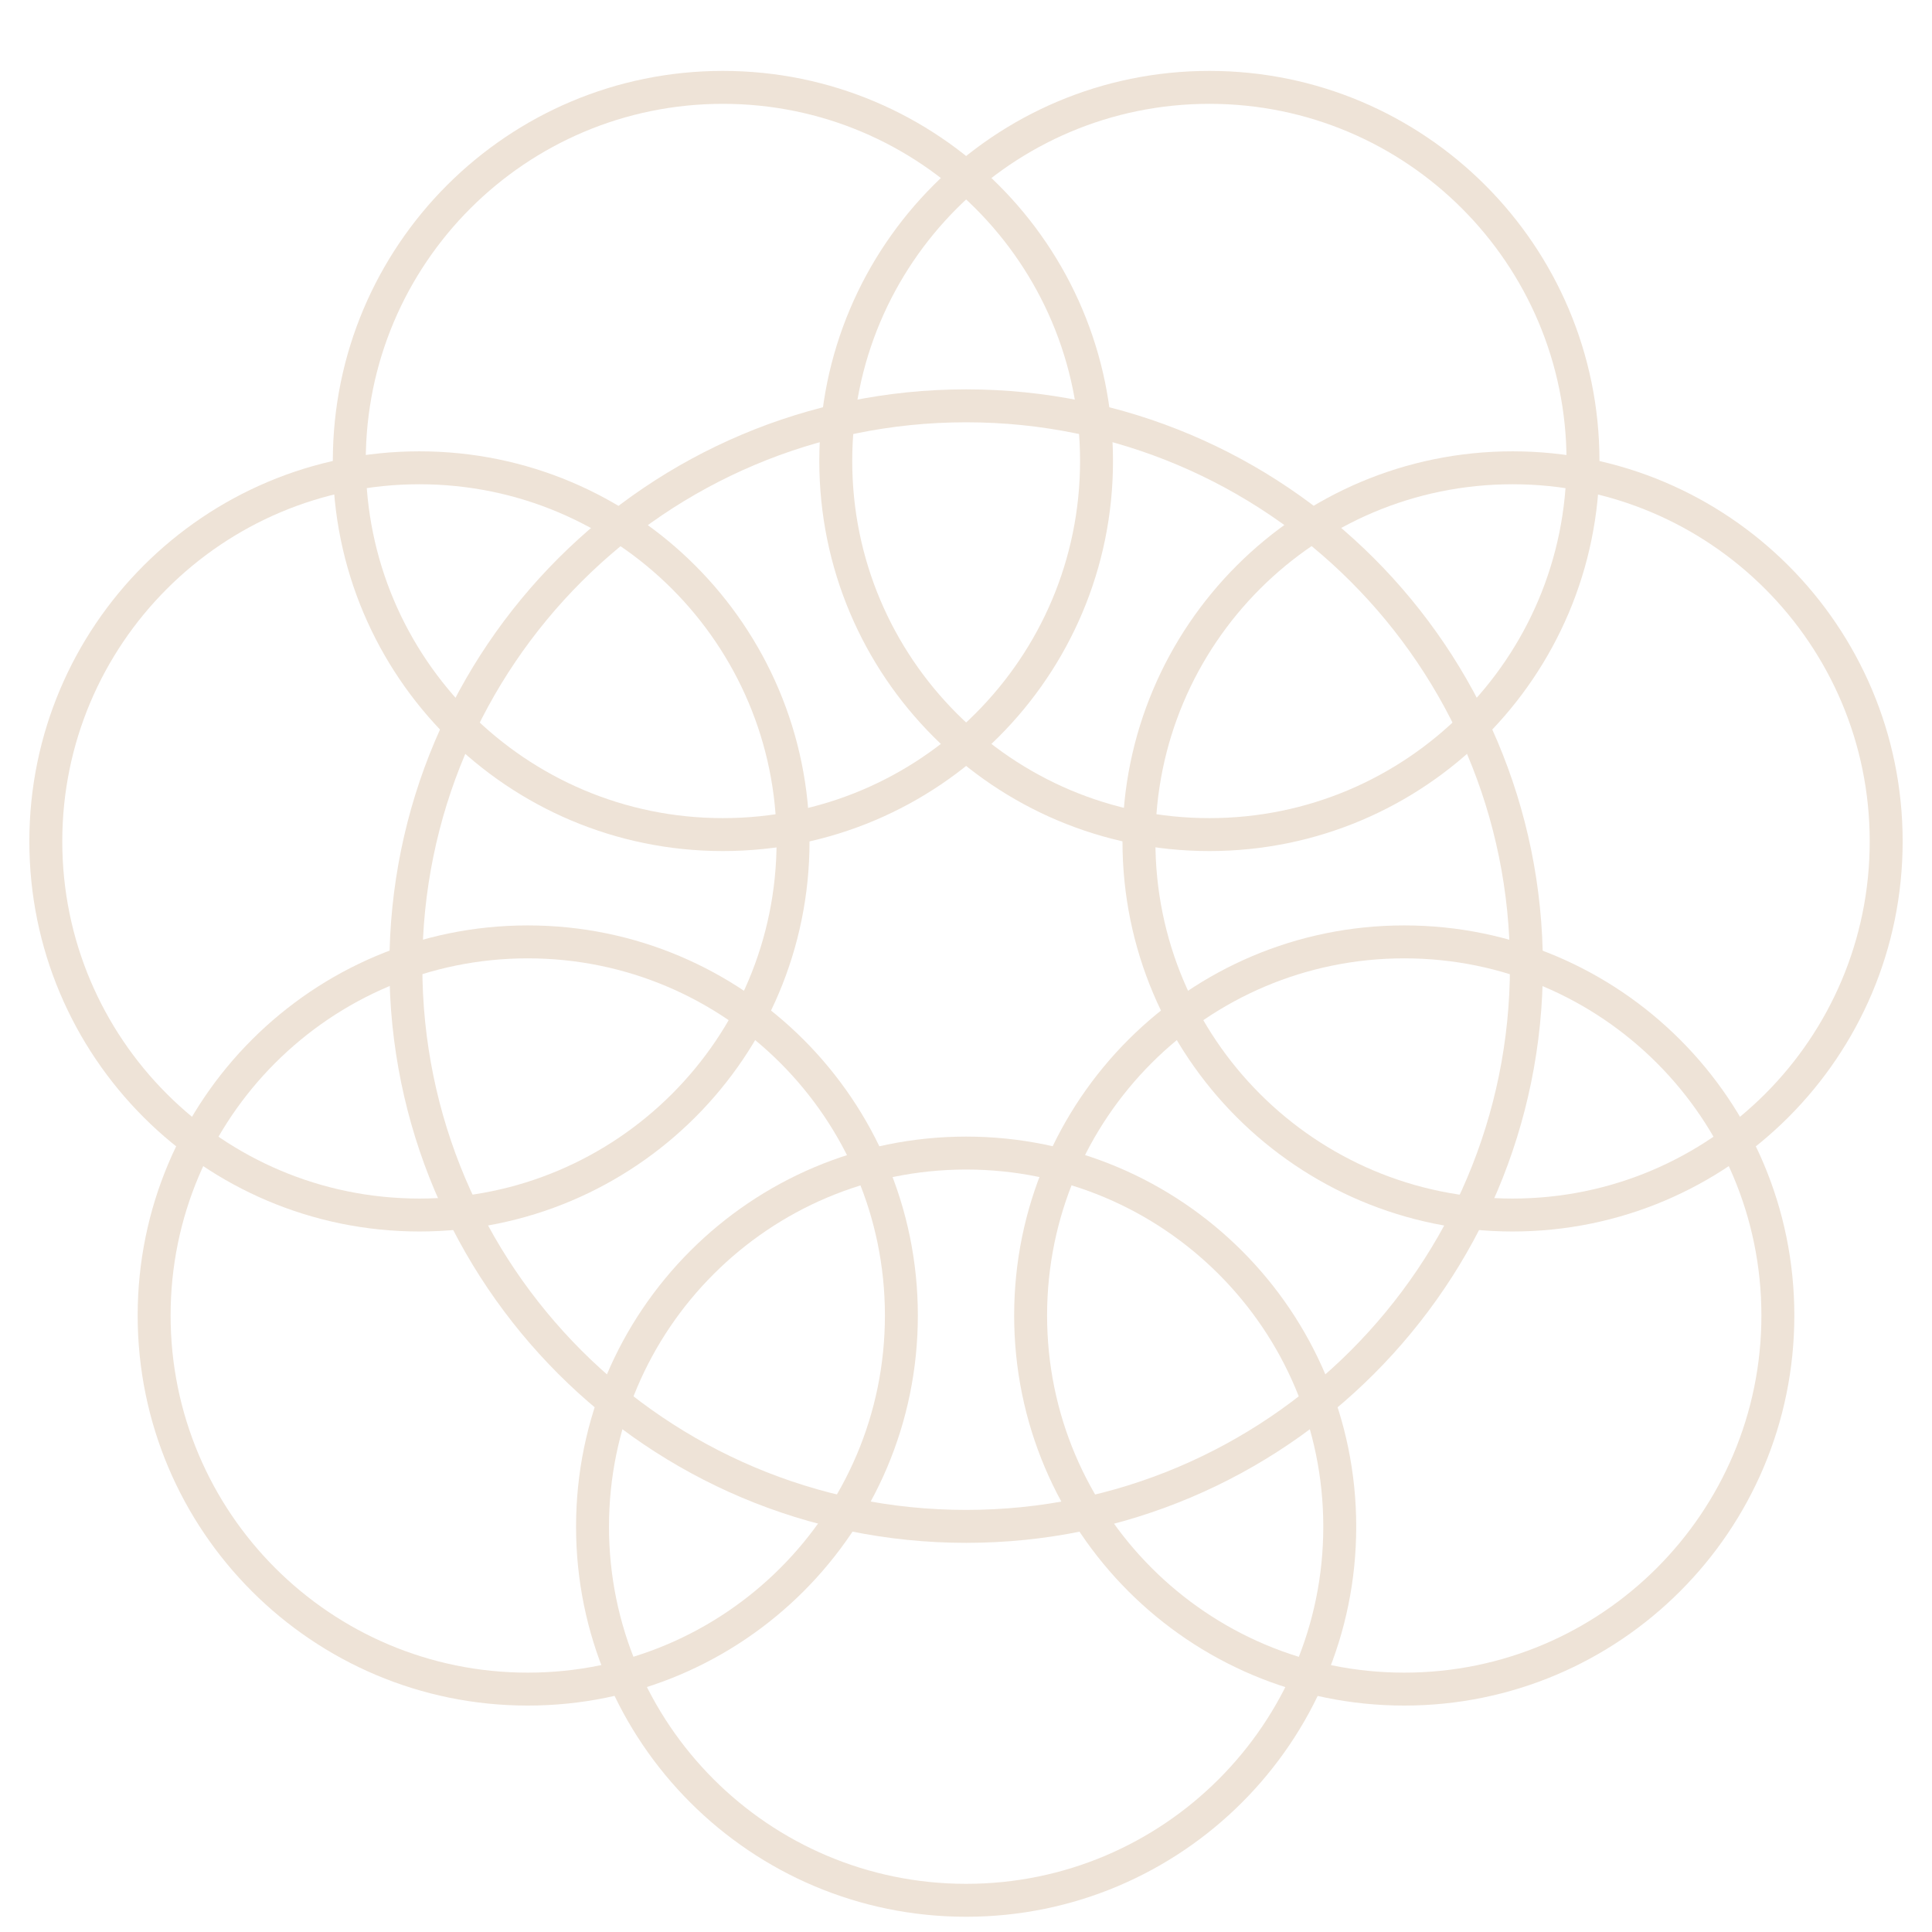 <svg width="132" height="132" viewBox="0 0 132 132" fill="none" xmlns="http://www.w3.org/2000/svg">
<path d="M66.01 104.287C87.151 104.287 104.29 87.148 104.29 66.007C104.29 44.865 87.151 27.727 66.01 27.727C44.868 27.727 27.73 44.865 27.73 66.007C27.73 87.148 44.868 104.287 66.01 104.287Z" stroke="#EEE3D7" stroke-width="2.25" stroke-miterlimit="10"/>
<path d="M66.01 129.834C80.108 129.834 91.536 118.406 91.536 104.308C91.536 90.21 80.108 78.781 66.01 78.781C51.912 78.781 40.483 90.21 40.483 104.308C40.483 118.406 51.912 129.834 66.01 129.834Z" stroke="#EEE3D7" stroke-width="2.25" stroke-miterlimit="10"/>
<path d="M36.058 115.405C50.156 115.405 61.585 103.976 61.585 89.878C61.585 75.78 50.156 64.352 36.058 64.352C21.96 64.352 10.531 75.78 10.531 89.878C10.531 103.976 21.96 115.405 36.058 115.405Z" stroke="#EEE3D7" stroke-width="2.25" stroke-miterlimit="10"/>
<path d="M28.657 83.014C42.755 83.014 54.184 71.585 54.184 57.487C54.184 43.39 42.755 31.961 28.657 31.961C14.559 31.961 3.13 43.39 3.13 57.487C3.13 71.585 14.559 83.014 28.657 83.014Z" stroke="#EEE3D7" stroke-width="2.25" stroke-miterlimit="10"/>
<path d="M49.391 57.022C63.489 57.022 74.918 45.593 74.918 31.495C74.918 17.397 63.489 5.969 49.391 5.969C35.293 5.969 23.865 17.397 23.865 31.495C23.865 45.593 35.293 57.022 49.391 57.022Z" stroke="#EEE3D7" stroke-width="2.25" stroke-miterlimit="10"/>
<path d="M82.628 57.022C96.726 57.022 108.155 45.593 108.155 31.495C108.155 17.397 96.726 5.969 82.628 5.969C68.53 5.969 57.102 17.397 57.102 31.495C57.102 45.593 68.53 57.022 82.628 57.022Z" stroke="#EEE3D7" stroke-width="2.25" stroke-miterlimit="10"/>
<path d="M103.343 83.014C117.441 83.014 128.87 71.585 128.87 57.487C128.87 43.39 117.441 31.961 103.343 31.961C89.245 31.961 77.816 43.39 77.816 57.487C77.816 71.585 89.245 83.014 103.343 83.014Z" stroke="#EEE3D7" stroke-width="2.25" stroke-miterlimit="10"/>
<path d="M95.942 115.405C110.04 115.405 121.469 103.976 121.469 89.878C121.469 75.78 110.04 64.352 95.942 64.352C81.844 64.352 70.415 75.78 70.415 89.878C70.415 103.976 81.844 115.405 95.942 115.405Z" stroke="#EEE3D7" stroke-width="2.25" stroke-miterlimit="10"/>
</svg>
